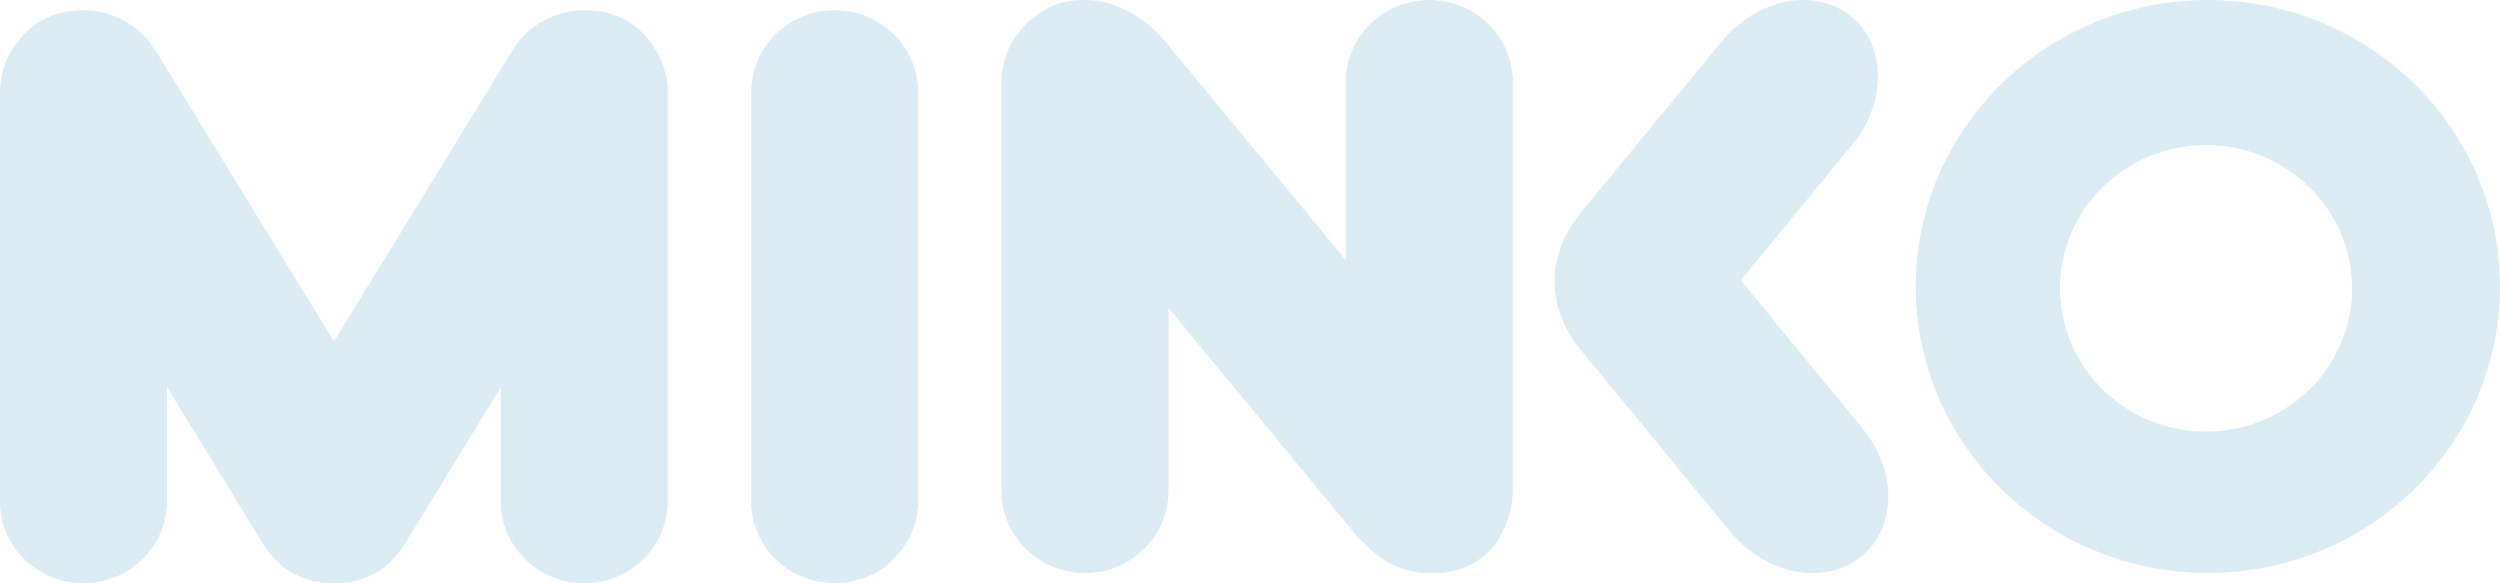 <?xml version="1.0" encoding="UTF-8"?>
<svg xmlns="http://www.w3.org/2000/svg" width="120" height="28" viewBox="0 0 120 28" fill="none">
  <g id="Logo">
    <g id="Vector">
      <path fill-rule="evenodd" clip-rule="evenodd" d="M105.978 27.503C113.722 27.503 120 21.347 120 13.753C120 6.159 113.722 0.002 105.978 0.002C98.235 0.002 91.957 6.159 91.957 13.753C91.957 21.347 98.235 27.503 105.978 27.503ZM112.901 13.84C112.901 17.637 109.762 20.715 105.89 20.715C102.018 20.715 98.879 17.637 98.879 13.84C98.879 10.043 102.018 6.965 105.89 6.965C109.762 6.965 112.901 10.043 112.901 13.84Z" fill="#DBECF5"></path>
      <path d="M40.062 0.493C37.849 0.493 36.055 2.252 36.055 4.422V24.066C36.055 26.235 37.849 27.994 40.062 27.994C42.274 27.994 44.068 26.235 44.068 24.066V4.422C44.068 2.252 42.274 0.493 40.062 0.493Z" fill="#DBECF5"></path>
      <path d="M83.556 13.449L89.383 20.544C91.088 22.591 91.053 25.366 89.305 26.742C87.557 28.119 84.758 27.575 83.053 25.529L75.87 16.783C75.302 16.1 74.927 15.337 74.745 14.571C74.657 14.233 74.614 13.878 74.615 13.515C74.613 13.193 74.646 12.877 74.715 12.574C74.882 11.767 75.262 10.957 75.854 10.237L82.652 1.975C84.334 -0.07 87.096 -0.613 88.822 0.762C90.547 2.138 90.582 4.911 88.899 6.956L83.556 13.449Z" fill="#DBECF5"></path>
      <path d="M0 4.422C0 3.444 0.365 2.549 0.968 1.862C1.248 1.514 1.595 1.216 2.003 0.984C2.516 0.694 3.073 0.54 3.639 0.51C3.76 0.499 3.882 0.493 4.006 0.493C5.489 0.493 6.784 1.284 7.477 2.458C7.555 2.569 7.63 2.684 7.7 2.804L16.031 16.388L24.362 2.804C24.41 2.723 24.459 2.644 24.51 2.568C25.186 1.333 26.514 0.493 28.043 0.493C28.161 0.493 28.277 0.498 28.392 0.508C28.969 0.534 29.538 0.689 30.059 0.984C30.542 1.258 30.938 1.625 31.241 2.056C31.748 2.714 32.049 3.534 32.049 4.422V24.066C32.049 26.235 30.256 27.994 28.043 27.994C25.831 27.994 24.037 26.235 24.037 24.066V18.59L19.699 25.671C19.269 26.401 18.791 27.071 18.028 27.503C16.858 28.166 15.205 28.166 14.035 27.503C13.272 27.071 12.793 26.401 12.363 25.671L8.012 18.569V24.066C8.012 26.235 6.219 27.994 4.006 27.994C1.794 27.994 0 26.235 0 24.066V4.422Z" fill="#DBECF5"></path>
      <path d="M56.086 14.779V23.575C56.086 25.745 54.292 27.504 52.08 27.504C49.867 27.504 48.074 25.745 48.074 23.575V3.932C48.074 2.627 48.723 1.47 49.721 0.756C50.414 0.209 51.272 -0.033 52.161 0.004C52.732 0.015 53.275 0.143 53.764 0.366C54.557 0.694 55.31 1.237 55.92 1.977L64.599 12.487V3.931C64.599 1.761 66.393 0.002 68.605 0.002C70.818 0.002 72.611 1.761 72.611 3.931V23.575C72.611 24.141 72.489 24.679 72.269 25.165C72.056 25.778 71.687 26.321 71.163 26.737C70.494 27.269 69.67 27.514 68.812 27.498C68.744 27.502 68.675 27.503 68.605 27.503C67.441 27.503 66.392 27.016 65.66 26.238C65.411 26.025 65.175 25.786 64.957 25.522L56.086 14.779Z" fill="#DBECF5"></path>
    </g>
  </g>
</svg>
